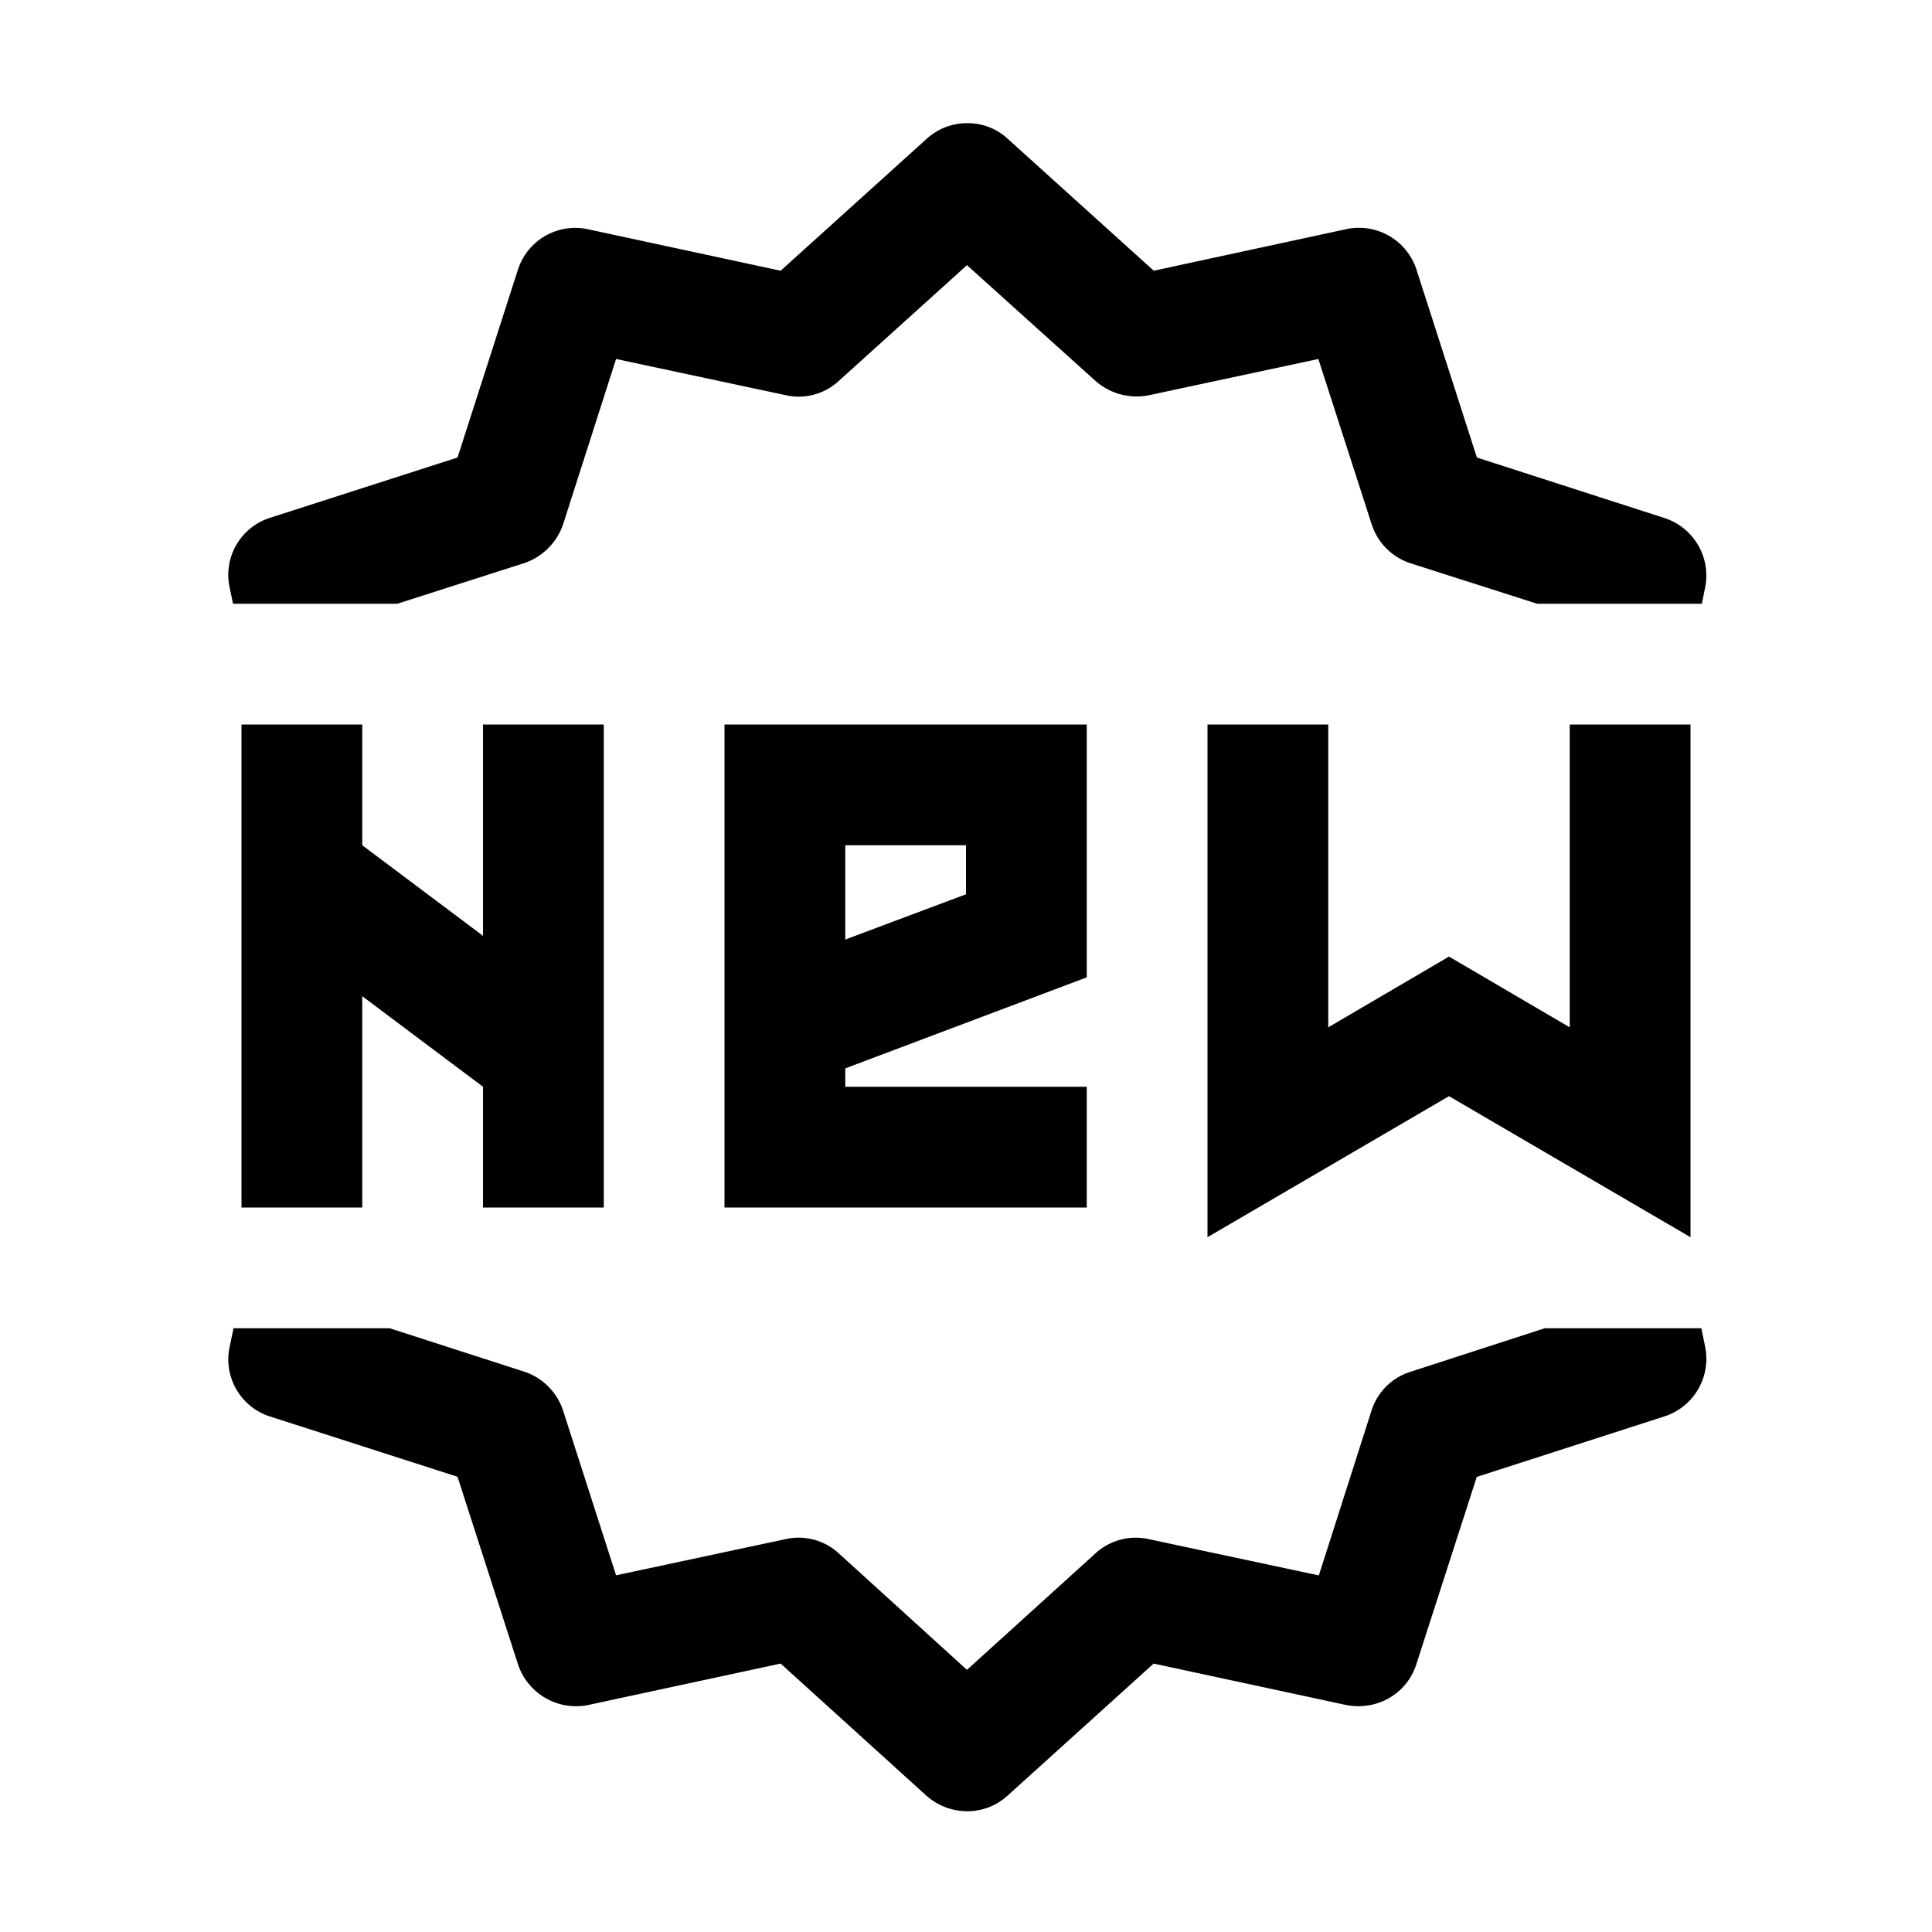 <svg xmlns="http://www.w3.org/2000/svg" viewBox="0 0 16 16"><path d="M8.012 1.02a.496.496 0 0 0-.336.128L6.465 2.242l-1.598-.344a.499.499 0 0 0-.578.336l-.5 1.555-1.555.5a.496.496 0 0 0-.332.578L1.93 5h1.36l1.05-.336a.515.515 0 0 0 .324-.324l.438-1.367 1.406.3a.488.488 0 0 0 .437-.117l1.063-.96 1.066.96a.516.516 0 0 0 .442.117l1.402-.3.441 1.367a.5.5 0 0 0 .32.324L12.73 5h1.364l.027-.133a.501.501 0 0 0-.34-.578l-1.55-.5-.5-1.555a.501.501 0 0 0-.583-.336l-1.593.344-1.211-1.094a.487.487 0 0 0-.332-.128zM2 6v4h1V8.25L4 9v1h1V6H4v1.75L3 7V6zm4 0v4h3V9H7v-.152l2-.754V6zm4 0v4.246l2-1.168 2 1.168V6h-1v2.508l-1-.586-1 .586V6zM7 7h1v.406l-1 .375zm-5.066 4l-.032.152c-.054.25.09.5.332.578l1.555.5.5 1.551a.507.507 0 0 0 .578.34l1.598-.344 1.207 1.094a.51.51 0 0 0 .336.129.496.496 0 0 0 .336-.129l1.21-1.094 1.598.344c.254.047.5-.094.578-.34l.5-1.55 1.551-.5a.501.501 0 0 0 .34-.579L14.09 11h-1.297l-1.11.36a.492.492 0 0 0-.324.32l-.437 1.367-1.406-.3a.494.494 0 0 0-.438.112l-1.07.97-1.063-.966a.49.49 0 0 0-.437-.117l-1.406.3-.438-1.362a.506.506 0 0 0-.324-.325L3.227 11z"/></svg>